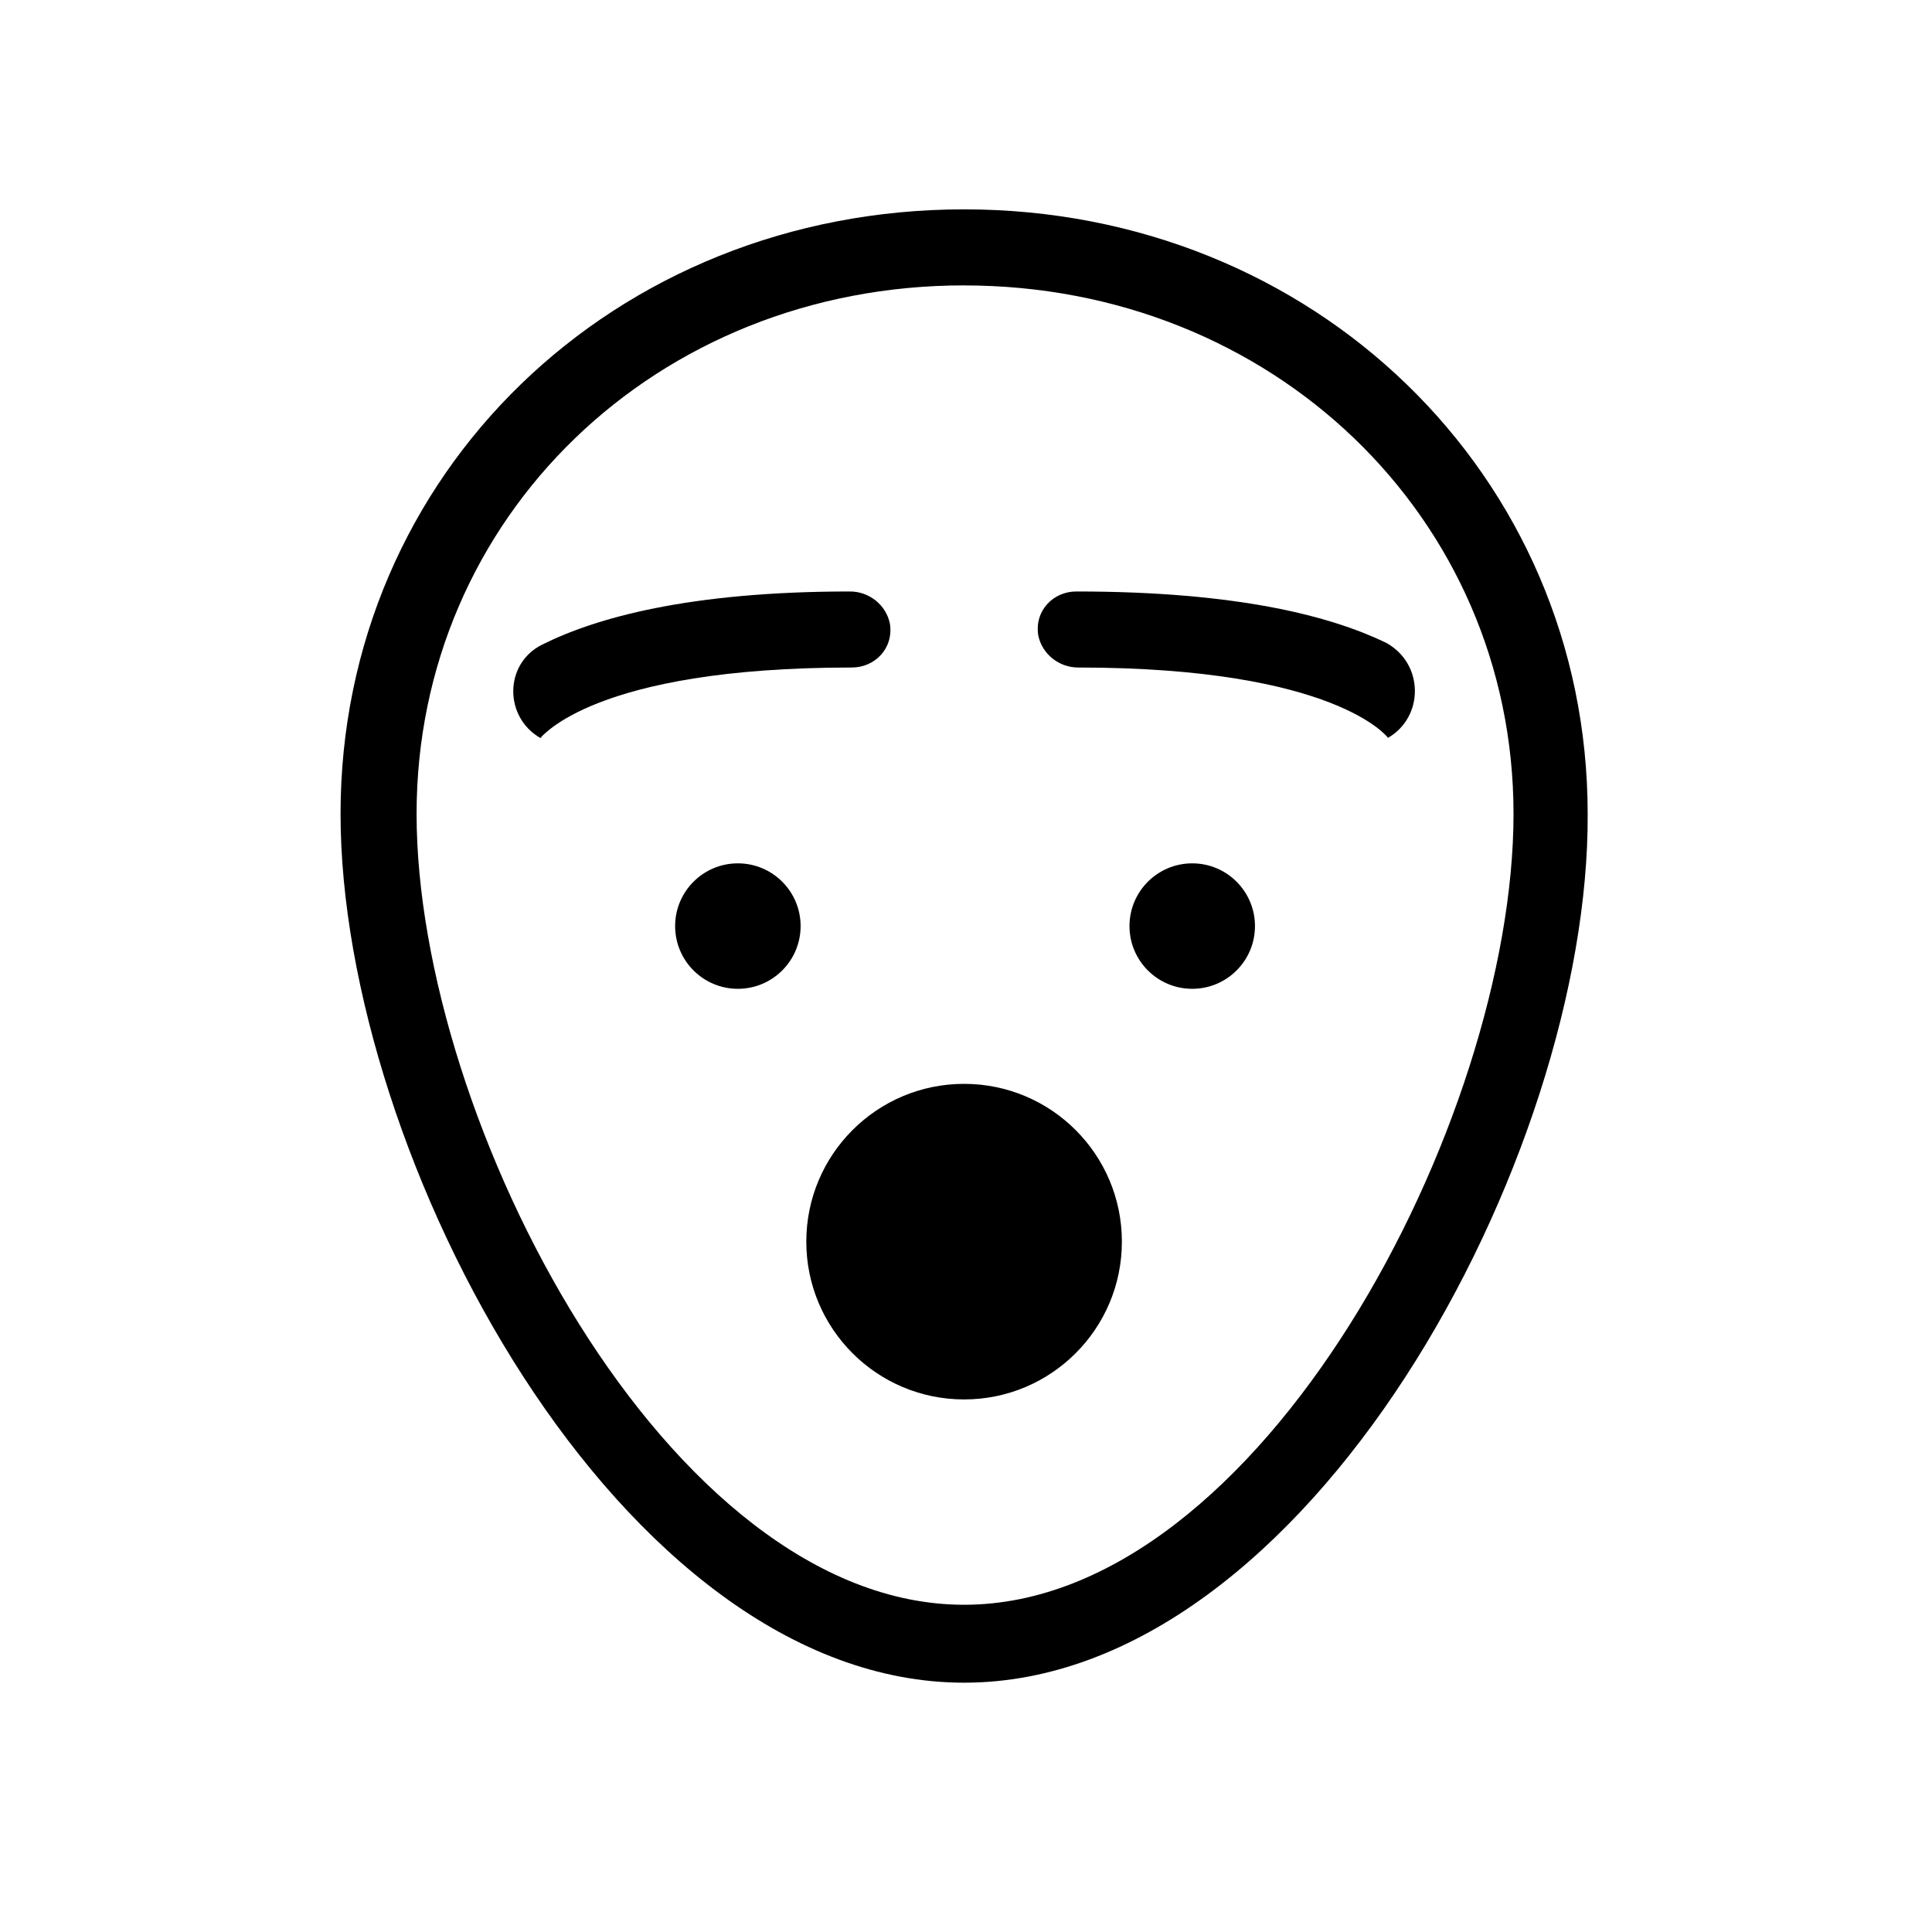 <?xml version="1.0" encoding="UTF-8"?>
<!-- Uploaded to: SVG Repo, www.svgrepo.com, Generator: SVG Repo Mixer Tools -->
<svg fill="#000000" width="800px" height="800px" version="1.1" viewBox="144 144 512 512" xmlns="http://www.w3.org/2000/svg">
 <g>
  <path d="m399.5 589.93c-91.191 0-165.25-139.55-165.25-230.24 0-90.184 72.547-160.21 165.25-160.21 92.699 0 165.25 70.535 165.25 160.21 0.5 90.684-74.062 230.24-165.25 230.24zm0-370.3c-81.617 0-145.1 61.465-145.1 140.06 0 81.113 66.504 209.59 145.1 209.59s145.6-128.47 145.6-209.58c0-78.598-63.98-140.06-145.6-140.06z"/>
  <path d="m287.14 339.54c0.504 0 0.504-0.504 0 0-9.574-5.543-9.574-19.648 0.504-24.688 14.105-7.055 38.793-14.105 81.617-14.105 5.039 0 9.574 3.527 10.578 8.566 1.008 6.551-4.031 11.586-10.078 11.586-69.02 0-82.117 18.641-82.621 18.641z"/>
  <path d="m511.84 339.54s-13.602-18.641-82.121-18.641c-5.039 0-9.574-3.527-10.578-8.566-1.008-6.551 4.031-11.586 10.078-11.586 42.824 0 67.512 6.551 82.121 13.602 10.074 5.543 10.074 19.648 0.5 25.191-0.504-0.504 0 0 0 0z"/>
  <path d="m356.17 389.42c0 9.184-7.445 16.625-16.625 16.625-9.184 0-16.629-7.441-16.629-16.625 0-9.18 7.445-16.625 16.629-16.625 9.18 0 16.625 7.445 16.625 16.625"/>
  <path d="m476.58 389.42c0 9.184-7.445 16.625-16.625 16.625-9.184 0-16.629-7.441-16.629-16.625 0-9.18 7.445-16.625 16.629-16.625 9.18 0 16.625 7.445 16.625 16.625"/>
  <path d="m441.31 473.05c0 23.094-18.723 41.816-41.816 41.816-23.098 0-41.816-18.723-41.816-41.816s18.719-41.816 41.816-41.816c23.094 0 41.816 18.723 41.816 41.816"/>
 </g>
</svg>
